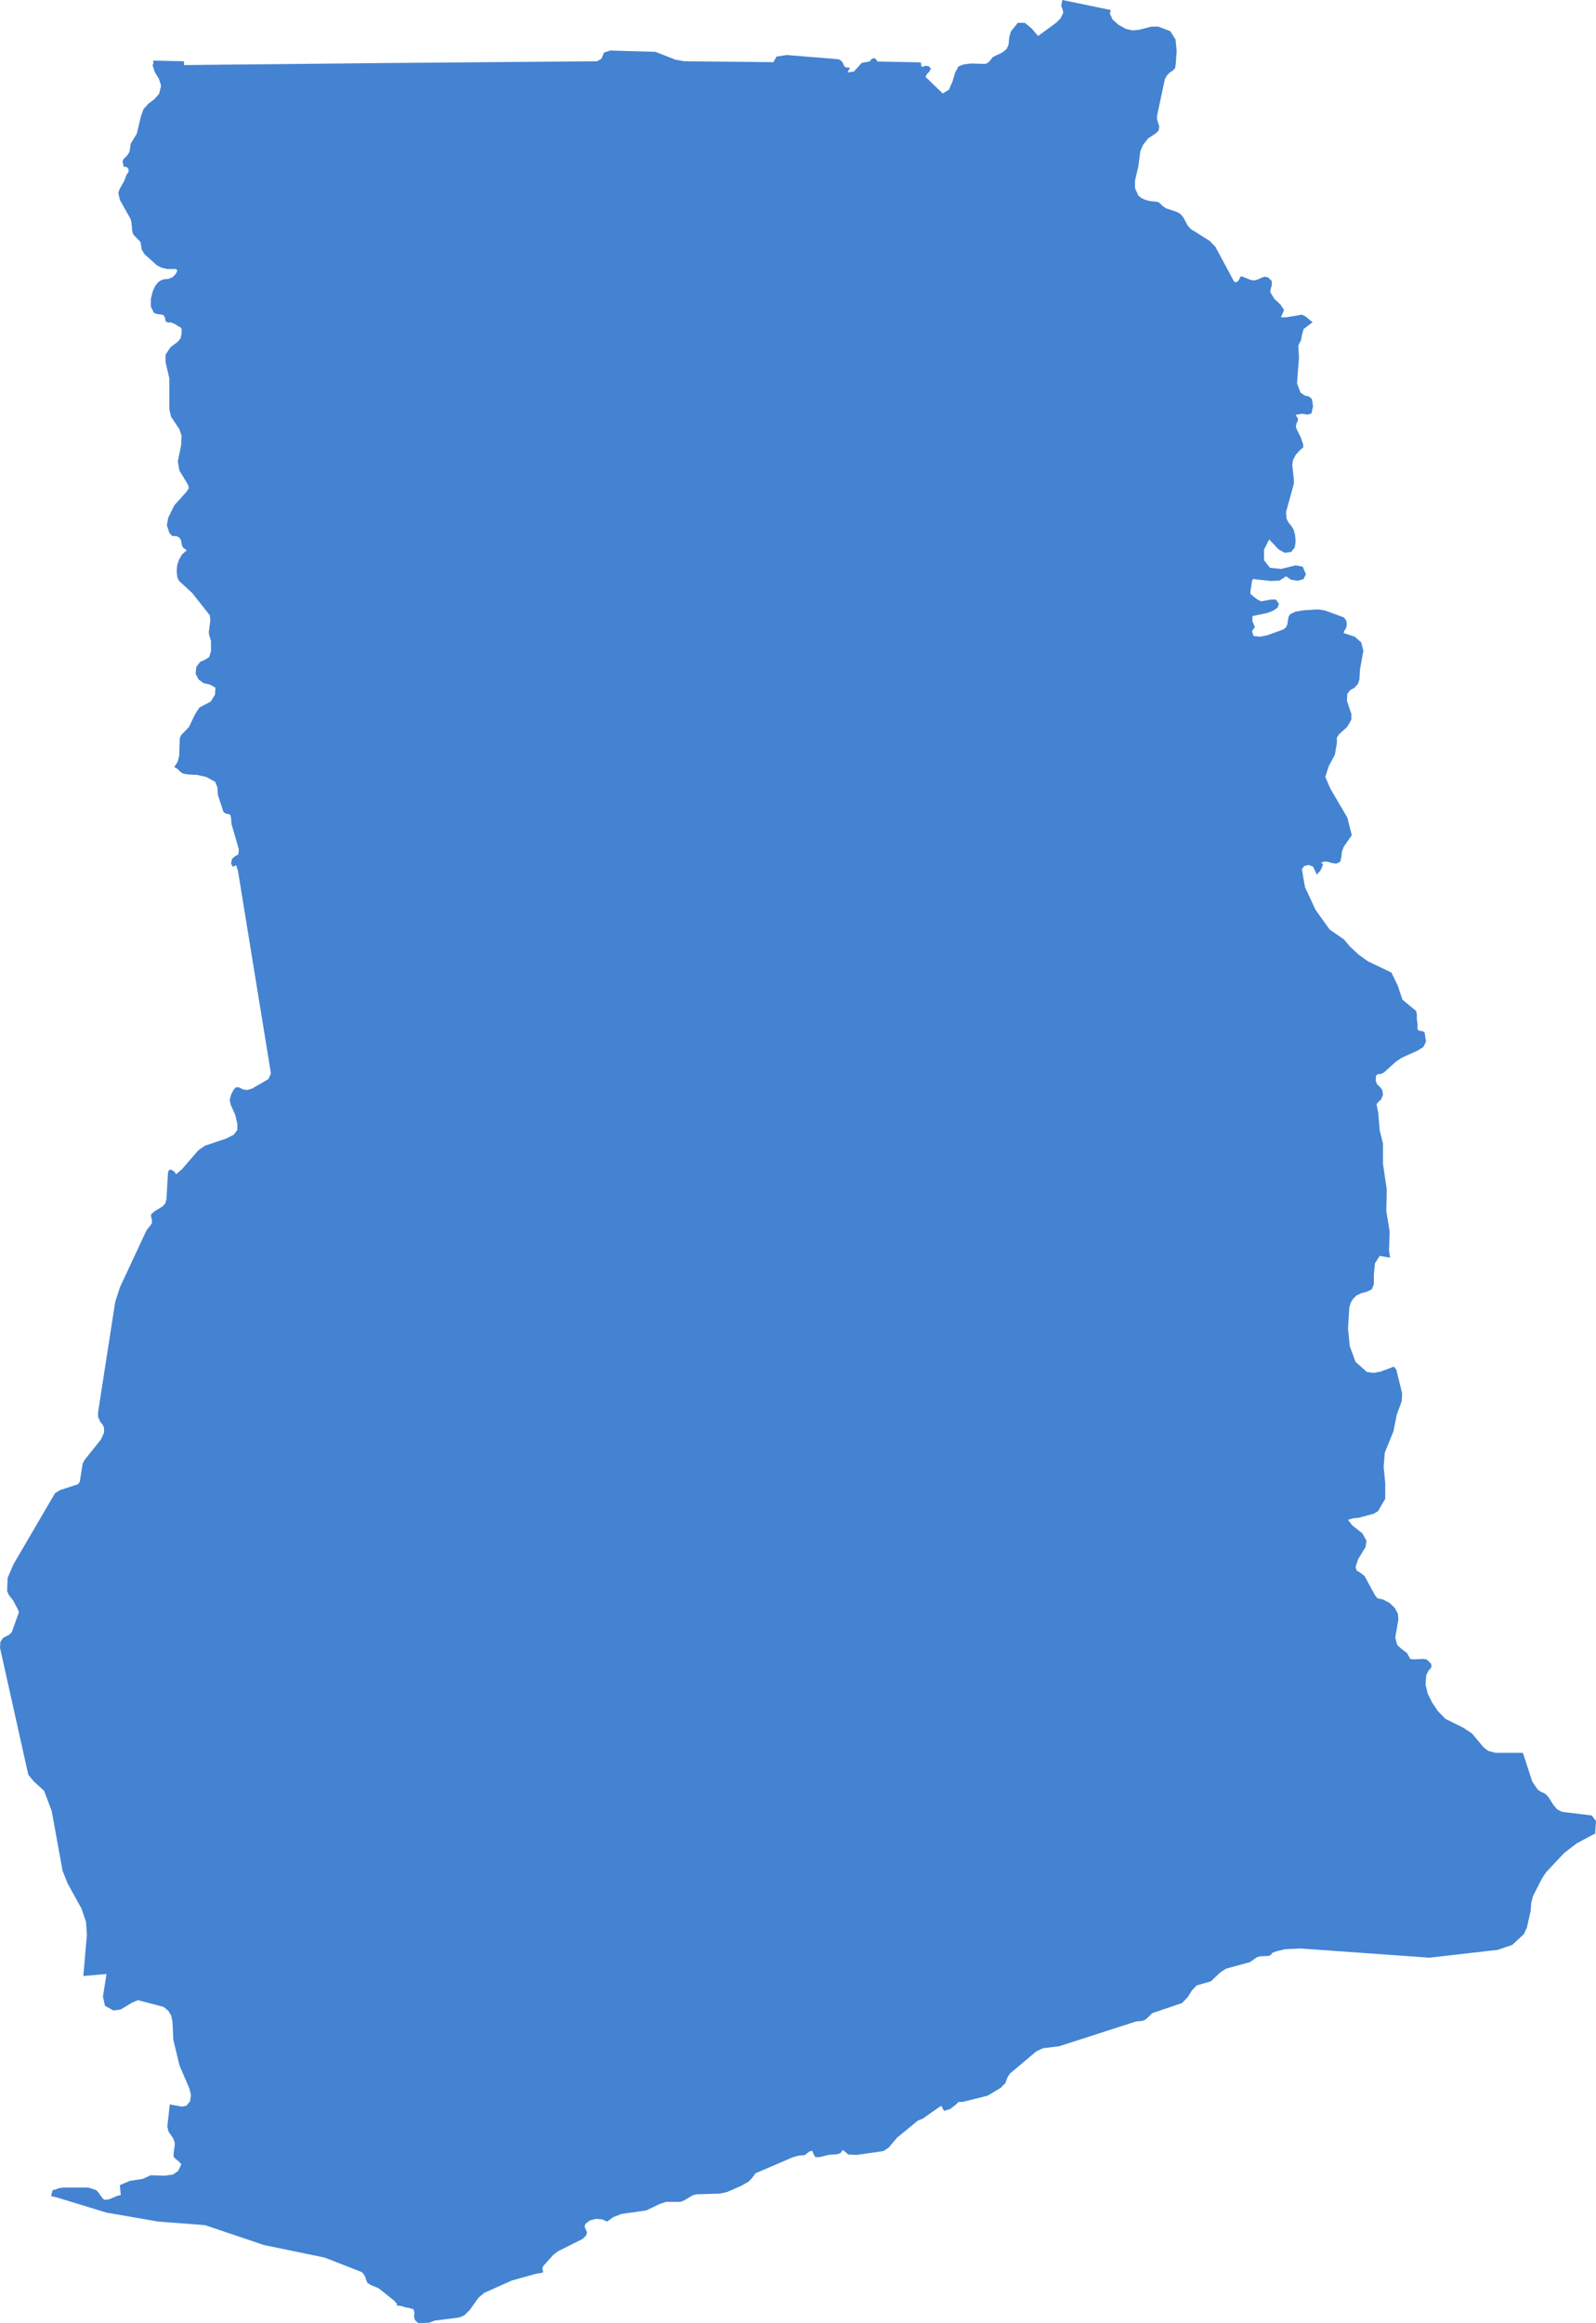 <svg width="288" height="419" viewBox="0 0 288 419" fill="none" xmlns="http://www.w3.org/2000/svg">
<path d="M200.269 2.42L200.752 3.509L201.837 4.477L203.164 5.203L204.37 5.486L205.576 5.365L207.788 4.8H208.994L211.165 5.607L212.13 7.139L212.331 9.196L212.17 11.495L212.05 12.302L211.607 12.746L211.044 13.109L210.522 13.674L210.2 14.279L208.793 20.893V21.539L209.195 22.83L209.074 23.556L208.511 24.08L207.185 24.967L206.26 26.137L205.778 27.266L205.415 30.009L204.813 32.591V33.922L205.415 35.293L205.978 35.737L206.702 36.059L207.466 36.261L208.954 36.422L209.396 36.745L209.798 37.148L210.361 37.552L212.411 38.238L213.015 38.601L213.537 39.206L214.301 40.658L214.864 41.303L218.282 43.441L219.327 44.53L222.624 50.661L222.825 50.903L223.308 50.822L223.589 50.419L223.79 50.015L223.991 49.814L225.72 50.499L226.323 50.58L227.047 50.378L227.65 50.096L228.213 49.894L228.856 50.056L229.499 50.701V51.427L229.298 52.113L229.218 52.678L229.942 53.888L231.027 54.896L231.711 55.904L231.148 57.235H232.072L234.927 56.751L235.53 57.034L236.857 58.123L235.249 59.333L234.968 60.301L234.766 61.39L234.284 62.277L234.405 64.496L234.043 69.134L234.686 70.828L235.49 71.353L236.214 71.514L236.737 71.958L236.938 73.289L236.656 74.579L235.933 74.781L234.968 74.62L233.802 74.821L234.204 75.467V75.91L233.963 76.314L233.842 76.919L233.963 77.362L234.726 78.895L235.168 80.186V80.71L234.646 81.114L233.842 82.001L233.319 82.969L233.198 83.897L233.48 86.519V87.245L232.072 92.327L232.153 93.537L232.515 94.263L232.957 94.787L233.4 95.433L233.681 96.401L233.802 97.611L233.641 98.74L232.998 99.547L231.831 99.708L230.746 99.103L229.017 97.288L228.092 99.144V101.039L229.178 102.411L231.188 102.612L233.802 101.967L235.088 102.209L235.651 103.58L235.209 104.468L234.163 104.75L232.957 104.548L232.072 103.943L230.907 104.71L229.339 104.79L226.082 104.427L225.921 104.831L225.639 106.686V107.089L225.841 107.291L226.323 107.694L226.967 108.178L227.61 108.461L229.298 108.138H230.223L230.786 108.905L230.545 109.59L229.741 110.155L228.695 110.558L226.001 111.123V112.051L226.444 113.099L225.921 113.825L226.202 114.713L227.409 114.834L228.615 114.592L231.55 113.543L232.072 113.14L232.314 112.575L232.515 111.244L232.837 110.76L233.802 110.316L235.249 110.074L237.862 109.913L239.109 110.115L242.527 111.365L242.929 111.93L243.049 112.575L242.929 113.22L242.486 113.946V114.027V114.108V114.188L244.456 114.834L245.622 115.842L246.025 117.375L245.421 120.682L245.301 122.578L245.019 123.385L244.376 124.07L243.652 124.474L243.129 125.119L243.049 126.41L243.853 128.749V129.798L243.089 131.129L241.642 132.42L241.24 133.025V134.033L240.878 136.131L239.792 138.147L239.149 140.124L240.034 142.181L243.129 147.465L243.934 150.651L242.486 152.708L242.164 153.555L242.044 154.564L241.843 155.451L241.119 155.774L240.315 155.653L239.672 155.451L239.068 155.37L238.385 155.612L238.747 155.895L238.305 156.984L237.621 157.75L236.938 156.298L236.174 156.016L235.37 156.177L234.927 156.782L235.49 160.009L237.38 164.083L239.953 167.673L242.527 169.447L243.612 170.738L245.18 172.19L246.869 173.4L251.091 175.417L252.256 177.837L253.061 180.297L255.553 182.355L255.674 183.04V183.807L255.794 184.734V185.38V185.662L256.076 185.904L256.84 186.025L257.081 186.267L257.322 187.88L256.84 188.848L255.794 189.494L252.94 190.785L251.854 191.511L249.723 193.447L249.16 193.729H248.638L248.316 194.011L248.236 194.858L248.477 195.544L249 196.028L249.442 196.593L249.563 197.48L249.201 198.327L248.718 198.731L248.397 199.174L248.718 200.788L248.96 203.853L249.563 206.273V207.524V209.944L250.246 214.542L250.165 218.454L250.769 222.165L250.648 225.553L250.849 226.844L248.96 226.521L248.115 227.852L247.914 229.869V231.644L247.552 232.531L246.667 232.975L245.622 233.257L244.778 233.661L244.134 234.306L243.732 234.992L243.491 235.798L243.25 239.59L243.571 242.817L244.617 245.64L246.667 247.455L247.874 247.617L249.16 247.375L251.533 246.487L251.975 247.052L253.02 251.327L252.94 252.739L252.056 255.119L251.452 258.144L249.884 262.016L249.683 264.557L249.965 267.461V270.325L248.678 272.544L247.874 273.028L245.14 273.754L244.215 273.834L243.25 274.117L244.014 275.125L245.823 276.537L246.587 277.908L246.426 278.997L245.06 281.256L244.617 282.627L244.818 283.273L245.421 283.636L246.225 284.241L248.115 287.71L248.558 288.274L249.643 288.516L250.769 289.121L251.693 290.009L252.256 291.057L252.337 292.106L251.774 295.373L252.136 296.704L252.98 297.471L253.905 298.156L254.468 299.205L255.071 299.286L256.88 299.205L257.483 299.326L258.287 300.133V300.738L257.765 301.343L257.363 302.149L257.242 303.884L257.644 305.497L258.408 307.03L259.453 308.603L260.82 310.015L263.997 311.588L265.605 312.637L267.736 315.178L268.54 315.783L269.867 316.146H274.812L276.501 321.349L277.506 322.801L278.029 323.164L278.511 323.366L278.994 323.648L279.476 324.213L280.32 325.544L281.004 326.35L281.889 326.794L287.236 327.44L288 328.448L287.839 330.747L287.437 330.908L284.502 332.482L282.251 334.216L278.953 337.725L278.23 338.854L276.622 342L276.3 343.291L276.22 344.622L275.536 347.647L274.973 348.857L272.882 350.793L270.269 351.681L257.926 353.093L234.726 351.439L231.952 351.56L230.384 351.923L229.62 352.205L229.298 352.609L228.937 352.77L227.369 352.851L226.806 353.012L225.559 353.899L221.257 355.069L220.252 355.714L218.483 357.368L215.95 358.094L215.065 359.022L214.342 360.192L213.296 361.281L208.15 363.015L207.828 363.176L206.984 364.023L206.622 364.306L206.059 364.508L205.013 364.588L191.142 369.065L188.207 369.428L187.001 369.993L182.256 373.986L181.774 374.712L181.452 375.68L180.568 376.568L178.236 377.979L173.733 379.109H172.969L172.486 379.593L171.441 380.399L170.355 380.722L169.833 379.794L166.496 382.134L165.652 382.457L161.872 385.562L160.344 387.377L159.379 387.982L154.554 388.668L153.067 388.587L152.101 387.781L151.659 388.345L151.057 388.547L149.448 388.668L147.88 389.072H147.116L146.794 388.466L146.553 387.902L146.031 388.063L145.226 388.708L144.141 388.789L143.095 389.072L136.341 391.976L135.657 392.903L135.094 393.468L133.767 394.234L131.194 395.364L129.868 395.646L125.646 395.767L124.962 395.969L123.474 396.856L122.791 397.138H122.148H120.821H120.178L118.971 397.542L116.639 398.671L112.136 399.316L110.689 399.881L109.563 400.688L108.638 400.285L107.512 400.204L106.427 400.486L105.623 401.132L105.502 401.656L105.944 402.624L105.784 403.148L105.381 403.592L105.1 403.834L100.678 406.052L99.873 406.658L98.024 408.715L97.863 409.158L97.984 409.602V409.884L97.38 410.005L96.778 410.086L92.314 411.336L87.369 413.555L86.323 414.442L84.755 416.661L83.79 417.588L82.866 417.992L78.403 418.556L77.519 418.919L75.789 419L75.387 418.919L74.905 418.476L74.704 417.83L74.784 417.104L74.624 416.499L73.779 416.257L73.256 416.177L72.291 415.894L71.568 415.814L71.648 415.531L71.045 414.886L68.311 412.708L66.944 412.143L66.301 411.74L66.06 411.175L65.939 410.731L65.657 410.207L65.296 409.804L58.581 407.182L47.645 404.923L36.99 401.333L28.547 400.688L19.219 399.074L10.253 396.332L9.207 396.09L9.489 395.041L9.971 394.92L10.574 394.678L11.298 394.557H15.922L17.329 395.001L17.731 395.404L18.535 396.533L18.897 396.776L19.742 396.654L21.068 396.09L21.792 395.888L21.631 394.113L23.44 393.347L25.773 392.984L27.18 392.339L29.713 392.419L31.2 392.218L32.125 391.572L32.728 390.362L32.367 389.959L31.522 389.233L31.321 388.991V388.386L31.522 387.014V386.45L31.281 385.724L30.396 384.433L30.195 383.546L30.637 379.552L32.809 379.956L33.653 379.794L34.296 378.988L34.457 377.858L34.176 376.689L32.407 372.574L31.281 367.936L31.12 364.548L30.879 363.499L30.356 362.652L29.512 361.966L24.888 360.756L23.843 361.2L21.752 362.45L20.465 362.612L18.937 361.765L18.575 360.111L19.219 356.037L15.037 356.4L15.681 348.978L15.52 346.639L14.716 344.259L12.223 339.742L11.298 337.443L9.328 326.633L7.961 323.003L6.071 321.268L5.106 320.099L0 297.188L0.08 296.099L0.563 295.414L1.769 294.768L2.131 294.365L3.417 290.775L3.257 290.331L2.372 288.678L1.568 287.629L1.287 286.984L1.367 284.604L2.453 282.103L9.931 269.317L10.856 268.752L14.072 267.703L14.394 267.26L14.916 263.993L15.239 263.347L18.214 259.636L18.777 258.386V257.499L18.535 256.974L18.093 256.45L17.691 255.522V254.756L20.787 234.83L21.631 232.209L26.295 222.205L26.536 221.762L27.18 220.995L27.421 220.552V220.189L27.26 219.342V219.019L27.863 218.495L29.311 217.607L29.834 217.043L30.034 216.317L30.316 211.476L30.517 210.992H30.919L31.361 211.234L31.683 211.597L31.763 211.799L32.809 210.912L35.784 207.483L36.99 206.636L40.85 205.345L42.177 204.66L42.82 203.813V202.683L42.458 201.11L41.614 199.215L41.453 198.368L41.734 197.359L42.177 196.512L42.579 196.109H43.101L43.906 196.512L44.669 196.593L45.554 196.31L48.449 194.616L48.891 193.608L42.941 157.064L42.619 156.056L42.016 156.338L41.694 155.774L41.855 154.927L42.338 154.483L43.021 154.08L43.101 153.192L41.775 148.634L41.694 147.505L41.533 146.94L41.172 146.819L40.729 146.739L40.327 146.456L39.322 143.391L39.242 142.06L38.84 141.011L37.191 140.124L35.542 139.761L33.894 139.68L33.01 139.519L32.487 139.156L32.085 138.712L31.442 138.349L32.045 137.421L32.326 136.373L32.447 133.106L32.728 132.541L34.095 131.129L35.221 128.79L35.985 127.62L38.035 126.531L38.8 125.281L38.88 124.03L37.875 123.465L36.749 123.223L35.824 122.538L35.301 121.529L35.422 120.279L36.105 119.392L36.99 118.988L37.754 118.504L38.075 117.415V115.64L37.754 114.551L37.674 114.027L37.955 111.93L37.875 111.002L36.99 109.873L34.658 106.928L32.326 104.79L32.004 104.145L31.884 103.056L31.965 102.007L32.286 100.959L32.849 99.99L33.693 99.264L32.97 98.7L32.769 98.095L32.688 97.49L32.367 96.965L31.804 96.683H31.442H31.08L30.557 96.118L30.115 94.747L30.356 93.376L31.442 91.157L33.693 88.656L34.095 88.011L33.894 87.366L32.367 84.865L32.085 83.211L32.688 80.267L32.769 78.573L32.367 77.403L30.879 75.184L30.557 73.853V68.247L29.874 65.302V63.971L30.758 62.64L32.085 61.632L32.567 61.067L32.769 60.18V59.333L32.527 59.01L32.125 58.808L31.482 58.405L30.879 58.163H30.316L29.914 58.002L29.753 57.276L29.512 56.832L28.949 56.711L28.306 56.63L27.743 56.388L27.22 55.299V53.928L27.541 52.597L27.984 51.629L28.426 51.024L28.909 50.62L29.552 50.378L30.396 50.298L31.12 50.015L31.723 49.41L32.004 48.805L31.763 48.523H30.195L29.15 48.281L28.346 47.878L26.094 45.861L25.571 45.014L25.371 43.723L25.169 43.441L24.285 42.553L24.003 42.19L23.843 41.545L23.722 40.133L23.561 39.488L21.631 36.059L21.35 34.809L21.551 34.164L22.435 32.591L22.838 31.502L23.038 31.26L23.199 30.977V30.534L22.998 30.251L22.717 30.09H22.435L22.315 30.05L22.114 29.081L22.315 28.678L22.998 27.992L23.36 27.387L23.601 25.895L24.687 24.12L25.411 21.055L25.893 19.683L26.778 18.715L27.823 17.909L28.708 16.941L29.069 15.448L28.667 14.198L27.944 13.028L27.541 11.778L27.702 11.334L27.622 10.931L33.211 11.052V11.737L40.729 11.657L53.354 11.536L68.995 11.374L83.549 11.253L97.702 11.132L107.754 11.052L108.518 10.608L109 9.479L110.126 9.116L118.288 9.358L121.907 10.769L123.515 11.052L131.757 11.132L139.557 11.213L140.12 10.205L141.97 9.922L150.896 10.648L151.458 10.729L151.941 11.092L152.383 11.979L152.705 12.181H153.388L152.946 13.069L154.072 12.907L155.519 11.334L156.927 11.092L157.288 10.648L157.65 10.487L158.012 10.608L158.334 11.092L166.174 11.253L166.254 11.979L166.536 12.06L166.978 11.858L167.581 11.939L167.983 12.383L167.702 12.907L167.219 13.432L167.018 13.875L170.114 16.86L171.24 16.174L171.883 14.682L172.366 13.069L172.969 11.979L173.894 11.616L175.22 11.455L177.753 11.536L177.995 11.455L178.196 11.334L178.397 11.213L178.558 11.052L179.161 10.285L180.849 9.479L181.613 8.874L181.975 8.148L182.136 6.655L182.417 5.687L183.664 4.114H184.91L186.157 5.122L187.322 6.494L190.579 4.114L191.383 3.307L191.866 2.299L191.746 1.694L191.504 1.089L191.705 0L200.47 1.815" fill="#4383D2"/>
</svg>
